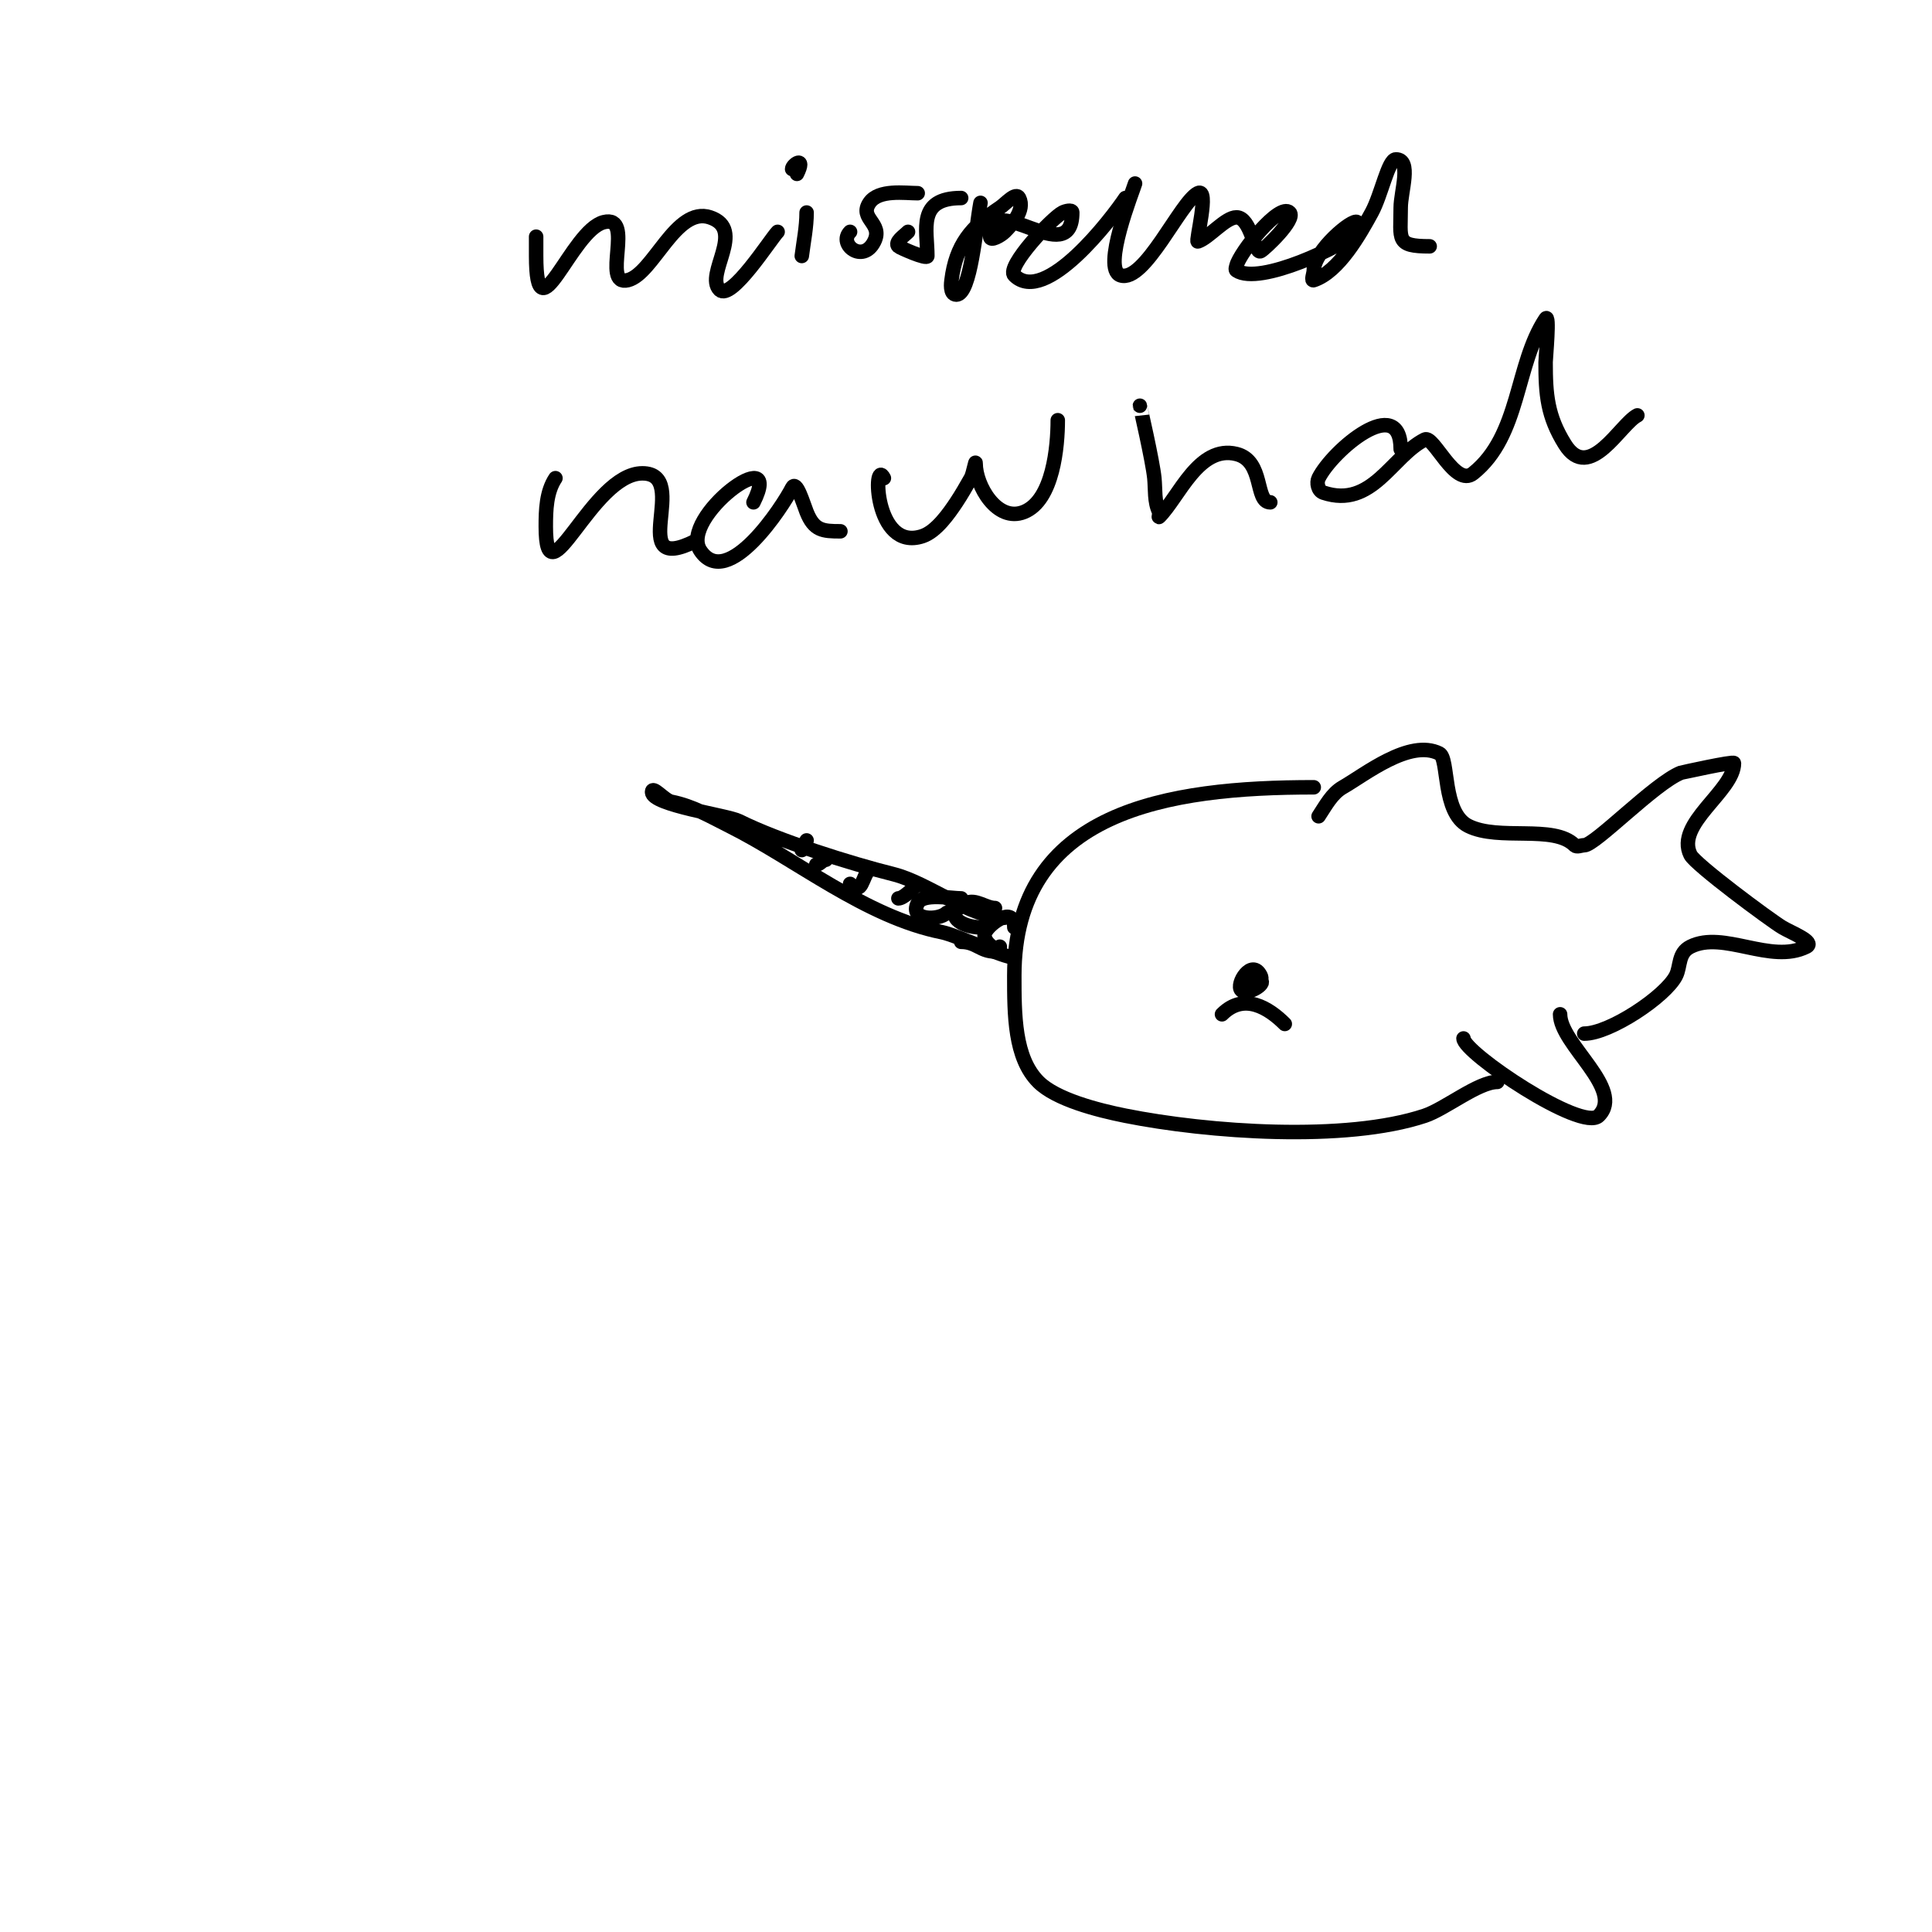 <svg viewBox='0 0 400 400' version='1.1' xmlns='http://www.w3.org/2000/svg' xmlns:xlink='http://www.w3.org/1999/xlink'><g fill='none' stroke='#000000' stroke-width='3' stroke-linecap='round' stroke-linejoin='round'><path d='M272,163c-30.162,0 -62,4.817 -62,39c0,8.07 0.003,17.003 5,22c3.619,3.619 12.179,5.836 18,7c17.043,3.409 45.558,5.481 62,0c4.196,-1.399 11.052,-7 15,-7'/><path d='M258,203c-3.759,3.759 4.314,1.628 3,-1c-1.842,-3.683 -5.189,1.811 -4,3c1.145,1.145 5.279,-1.36 4,-2c-1.752,-0.876 -4.212,2.212 -2,0'/><path d='M303,215c0,2.928 24.543,19.457 28,16c5.474,-5.474 -8,-14.775 -8,-21'/><path d='M273,169c1.444,-2.166 2.74,-4.708 5,-6c4.633,-2.647 13.854,-10.073 20,-7c2.043,1.021 0.505,12.253 6,15c6.34,3.17 17.674,-0.326 22,4c0.471,0.471 1.333,0 2,0c2.245,0 14.578,-12.831 20,-15c0.025,-0.01 11,-2.456 11,-2c0,5.797 -12.23,12.54 -9,19c1.01,2.02 16.473,13.483 19,15c1.83,1.098 6.909,3.045 5,4c-7.381,3.69 -17.175,-3.412 -24,0c-2.621,1.311 -2.022,4.044 -3,6c-2.141,4.283 -13.709,12 -19,12'/><path d='M210,192c0,-4.558 -5.066,-0.867 -6,1c-0.994,1.988 3,4.503 3,3'/><path d='M206,188c-1.926,0 -4.045,-1.978 -6,-1c-5.039,2.519 -0.742,5 3,5'/><path d='M199,186c-2.145,0 -7.944,-1.113 -9,1c-1.819,3.637 4.409,3.591 6,2'/><path d='M208,190c-7.097,0 -15.836,-7.209 -23,-9c-8.989,-2.247 -23.841,-6.92 -32,-11c-2.434,-1.217 -18,-3.306 -18,-6c0,-1.491 2.538,1.708 4,2c4.482,0.896 8.038,3.019 12,5c13.919,6.96 28.19,18.838 44,22c3.259,0.652 15,6.236 15,5'/><path d='M190,183c-1.116,1.116 -2.97,3 -4,3'/><path d='M180,180c-1.614,1.614 -1.446,5.554 -4,3'/><path d='M171,178c-0.745,0 -1.255,1 -2,1'/><path d='M167,174l-1,2'/><path d='M206,192'/><path d='M253,210c4.582,-4.582 9.729,-1.271 13,2'/><path d='M199,195c3.14,0 3.991,2 7,2'/><path d='M111,49c0,1.333 0,2.667 0,4c0,17.602 7.228,-5.307 14,-7c6.593,-1.648 -0.661,13.415 5,12c5.251,-1.313 9.955,-15.348 17,-13c7.582,2.527 -1.2,11.8 2,15c2.386,2.386 10.605,-10.605 12,-12'/><path d='M166,53c0.374,-2.995 1,-5.982 1,-9'/><path d='M171,35'/><path d='M184,42'/><path d='M164,35c0,-0.918 2.941,-2.883 1,1'/><path d='M190,40c-2.627,0 -8.099,-0.852 -10,2c-2.212,3.317 2.903,4.194 1,8c-2.345,4.69 -7.539,0.539 -5,-2'/><path d='M199,41c-9.177,0 -7,6.521 -7,12c0,0.831 -5.767,-1.767 -6,-2c-0.85,-0.85 1.15,-2.15 2,-3'/><path d='M203,42c-0.967,5.16 -2.053,19 -5,19c-1.437,0 -1.049,-2.609 -1,-3c0.909,-7.274 4.044,-11.03 10,-15c1.24,-0.827 3.333,-3.333 4,-2c1.26,2.52 -1.499,5.499 -3,7c-0.745,0.745 -3,2.054 -3,1c0,-10.137 17,7.209 17,-5c0,-0.667 -1.404,-0.298 -2,0c-2.134,1.067 -11.756,11.244 -10,13c6.388,6.388 20.279,-11.918 23,-16'/><path d='M235,38c-0.405,1.418 -6.944,17.685 -3,19c4.947,1.649 12.413,-15.206 16,-17c2.512,-1.256 -0.556,10.185 0,10c2.319,-0.773 5.696,-5 8,-5c2.994,0 3.705,7.648 5,7c0.804,-0.402 7.395,-6.605 6,-8c-2.09,-2.09 -10.315,8.261 -11,11c-0.081,0.323 -0.277,0.815 0,1c4.793,3.195 22.225,-5.225 25,-8c0.471,-0.471 0.471,-1.529 0,-2c-0.878,-0.878 -9,5.94 -9,10c0,0.667 -0.632,2.211 0,2c5.206,-1.735 9.6,-9.601 12,-14c2,-3.666 3.416,-11 5,-11c3.35,0 1,6.65 1,10c0,6.624 -1.076,8 6,8'/><path d='M115,99c-1.886,2.828 -2,6.601 -2,10c0,16.514 9.461,-11 20,-11c10.3,0 -3.905,21.452 11,14'/><path d='M156,104c6.605,-13.21 -15.544,3.184 -11,10c5.652,8.479 17.185,-9.37 19,-13c0.869,-1.738 2.278,3.195 3,5c1.539,3.848 3.328,4 7,4'/><path d='M183,99c-2.286,-4.571 -2.118,15.373 8,12c2.857,-0.952 5.476,-4.714 7,-7c1.078,-1.617 2.036,-3.312 3,-5c0.523,-0.915 1,-4.054 1,-3c0,4.445 4.382,12.247 10,10c6.044,-2.418 7,-13.625 7,-19'/><path d='M236,84c0,-0.028 2.644,11.44 3,15c0.235,2.345 -0.054,4.892 1,7c0.149,0.298 -0.236,1.236 0,1c4.091,-4.091 8.192,-14.952 16,-13c5.789,1.447 3.744,10 7,10'/><path d='M290,93c0,-11.739 -14.116,0.231 -17,6c-0.465,0.929 -0.143,2.619 1,3c10.11,3.37 14.155,-7.578 21,-11c1.834,-0.917 6.243,10.005 10,7c9.794,-7.835 8.715,-22.573 15,-32c0.912,-1.368 0,8.186 0,9c0,6.66 0.349,11.158 4,17c5.068,8.109 11.51,-4.255 15,-6'/></g>
</svg>